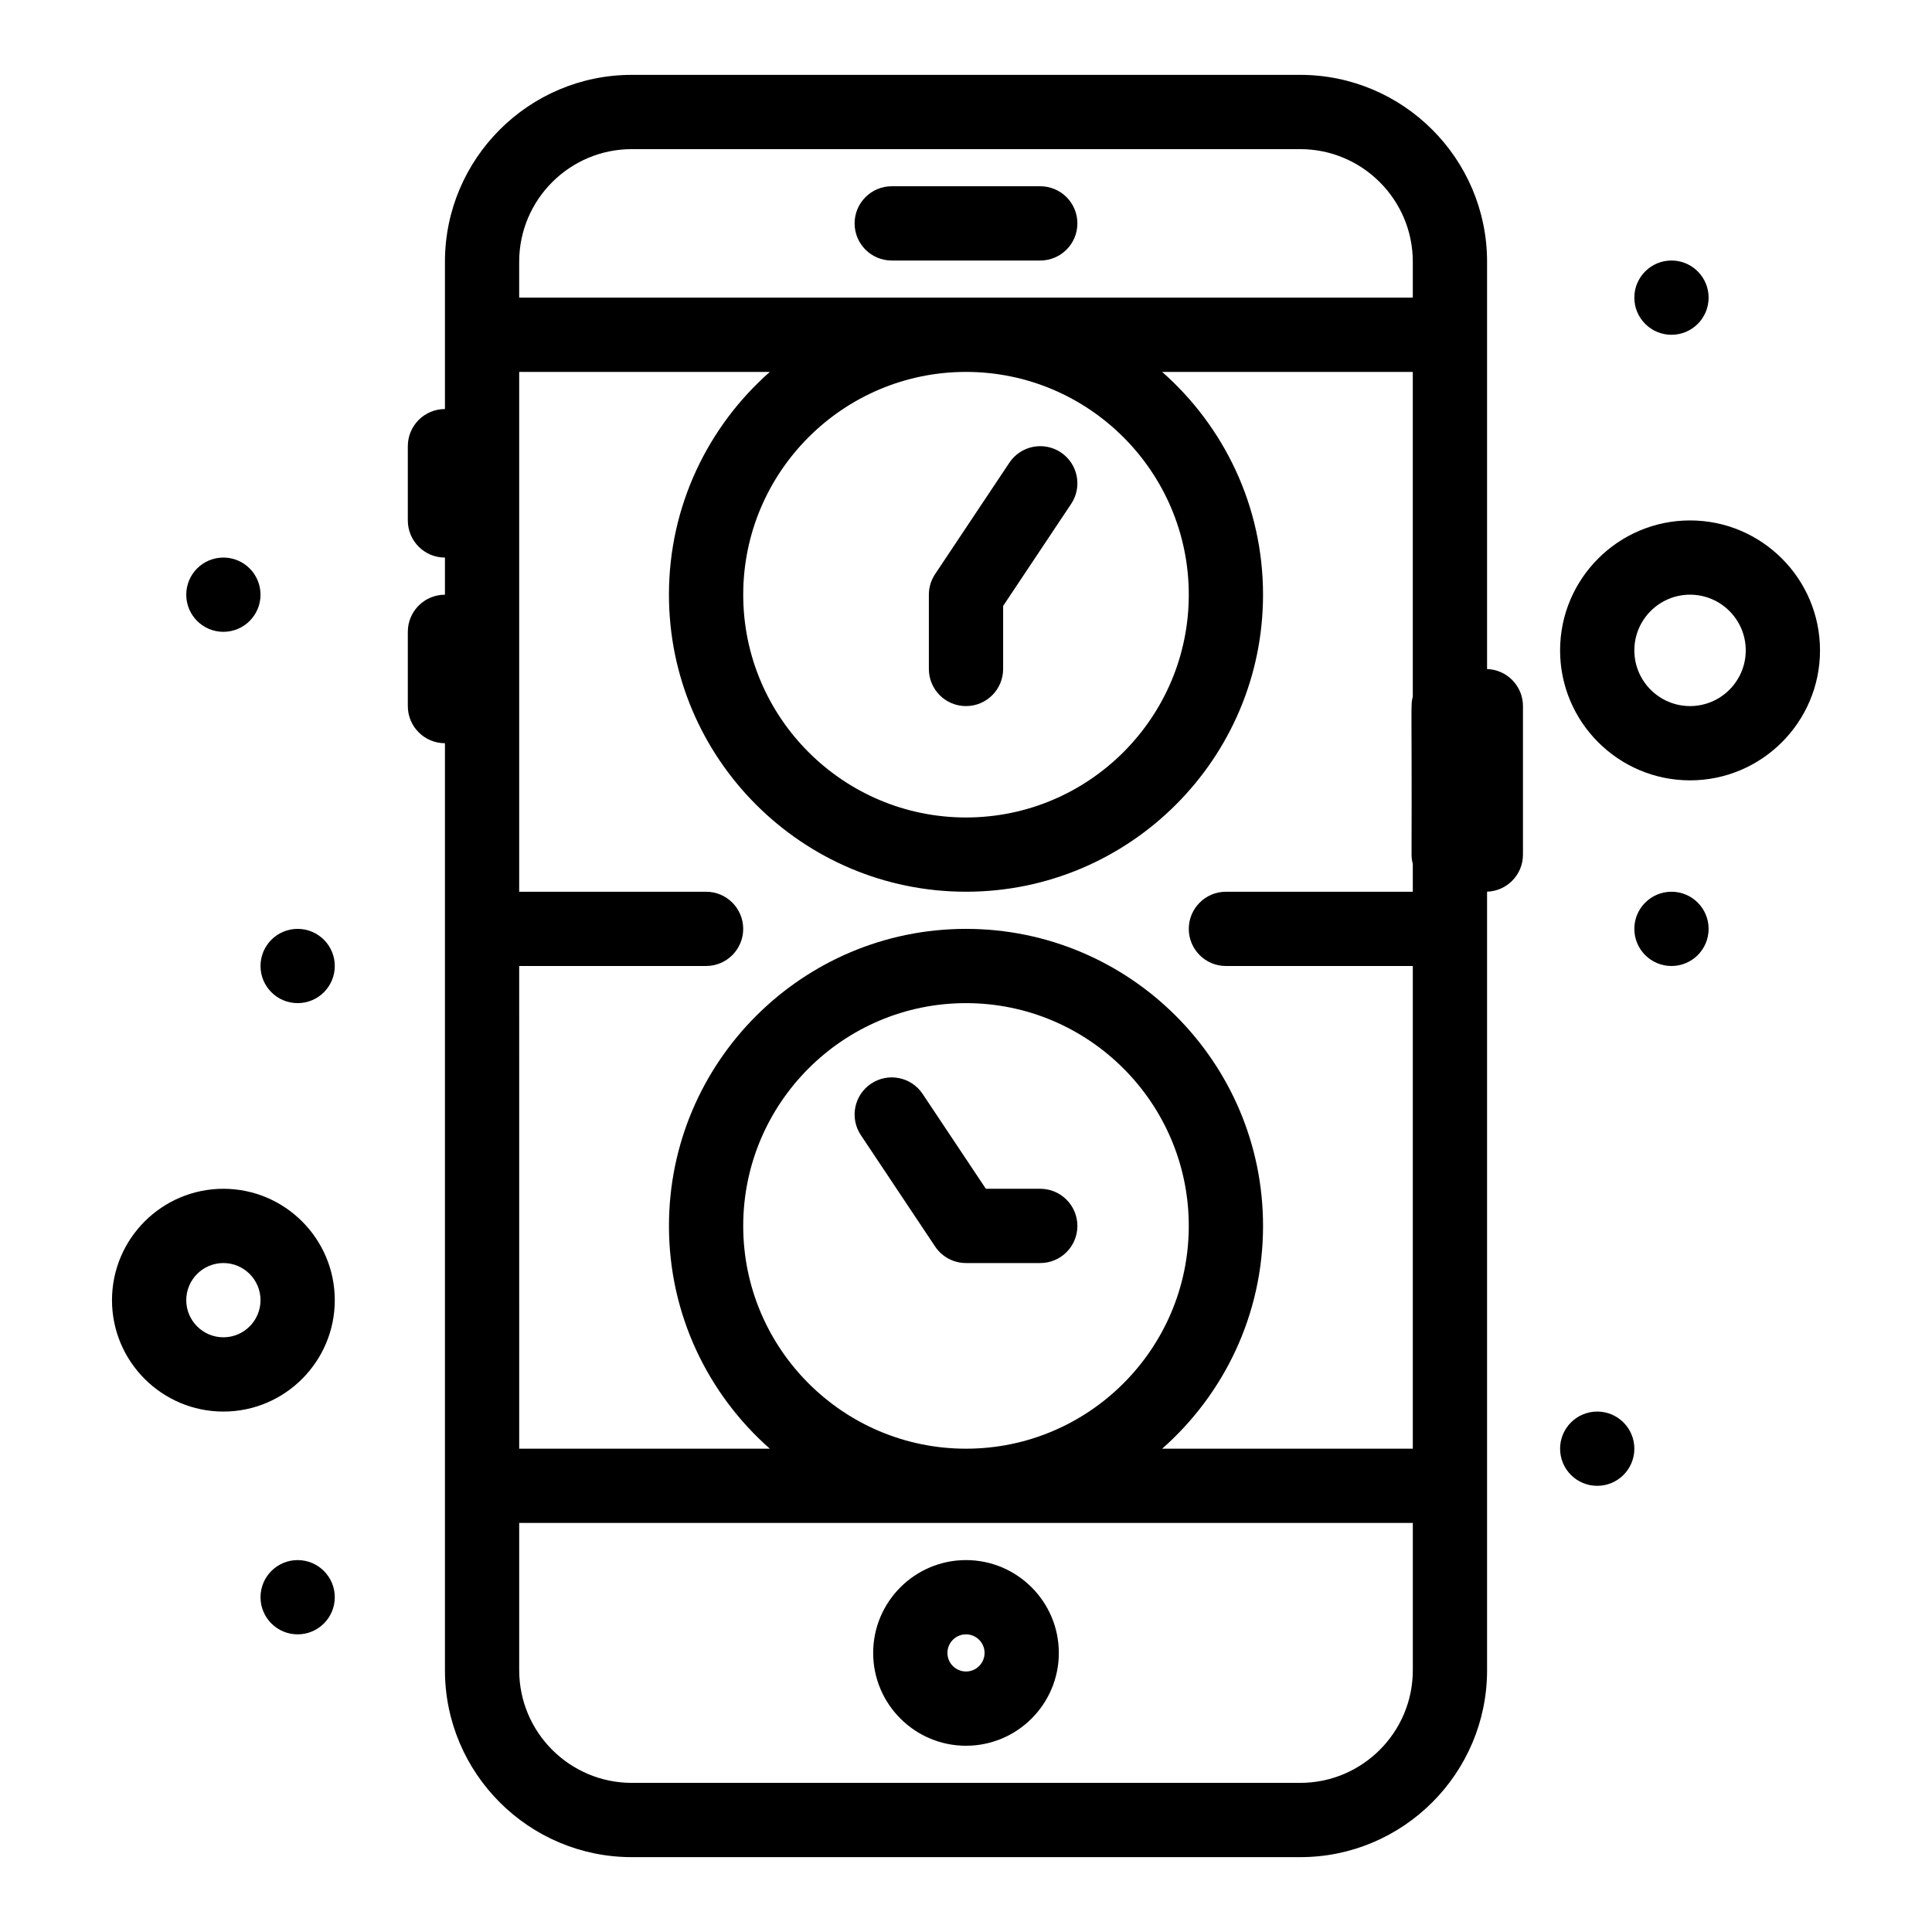 <?xml version="1.0" encoding="UTF-8"?>
<!-- Uploaded to: SVG Repo, www.svgrepo.com, Generator: SVG Repo Mixer Tools -->
<svg fill="#000000" width="800px" height="800px" version="1.1" viewBox="144 144 512 512" xmlns="http://www.w3.org/2000/svg">
 <g>
  <path d="m400 557.44c-13.566 0-24.602 11.035-24.602 24.602 0 13.566 11.035 24.602 24.602 24.602s24.602-11.035 24.602-24.602c-0.004-13.566-11.039-24.602-24.602-24.602zm0 29.523c-2.715 0-4.922-2.207-4.922-4.922 0-2.715 2.207-4.922 4.922-4.922s4.922 2.207 4.922 4.922c-0.004 2.715-2.211 4.922-4.922 4.922z"/>
  <path d="m380.32 213.04h39.359c5.434 0 9.84-4.406 9.84-9.84 0-5.434-4.406-9.84-9.84-9.84h-39.359c-5.434 0-9.84 4.406-9.84 9.84-0.004 5.434 4.402 9.84 9.84 9.84z"/>
  <path d="m538.09 321.3v-107.93c0-27.312-22.219-49.531-49.527-49.531h-177.12c-27.309 0-49.527 22.219-49.527 49.527v39.035c-5.434 0-9.84 4.406-9.84 9.84v19.68c0 5.434 4.406 9.84 9.84 9.84v9.84c-5.434 0-9.84 4.406-9.84 9.84v19.68c0 5.434 4.406 9.84 9.84 9.84v245.67c0 27.312 22.219 49.531 49.527 49.531h177.12c27.309 0 49.527-22.219 49.527-49.527v-206.33c5.281-0.172 9.512-4.496 9.512-9.824v-39.359c0-5.324-4.231-9.648-9.512-9.82zm-197.13 147.58c0-32.555 26.484-59.039 59.039-59.039 32.555 0 59.039 26.484 59.039 59.039 0 32.555-26.484 59.039-59.039 59.039-32.551 0-59.039-26.484-59.039-59.039zm137.76 0c0-43.406-35.312-78.719-78.719-78.719s-78.719 35.312-78.719 78.719c0 23.496 10.359 44.605 26.734 59.039h-66.422l-0.004-127.92h49.527c5.434 0 9.84-4.406 9.84-9.84s-4.406-9.84-9.84-9.84h-49.527v-137.76h66.422c-16.375 14.438-26.734 35.543-26.734 59.039 0 43.406 35.312 78.719 78.719 78.719s78.719-35.312 78.719-78.719c0-23.496-10.359-44.605-26.734-59.039h66.422v86.078c-0.617 2.371-0.207 0.77-0.328 41.84 0 0.859 0.121 1.688 0.328 2.481l0.004 7.363h-49.527c-5.434 0-9.84 4.406-9.84 9.84s4.406 9.84 9.84 9.84h49.527v127.92l-66.422-0.004c16.375-14.434 26.734-35.543 26.734-59.039zm-19.68-167.28c0 32.555-26.484 59.039-59.039 59.039s-59.039-26.484-59.039-59.039c0-32.555 26.484-59.039 59.039-59.039s59.039 26.484 59.039 59.039zm-147.6-118.08h177.12c16.457 0 29.848 13.391 29.848 29.848v9.512h-236.82v-9.512c0-16.461 13.391-29.848 29.848-29.848zm177.12 432.96h-177.12c-16.457 0-29.848-13.391-29.848-29.848v-39.035h236.82v39.031c0 16.461-13.391 29.852-29.848 29.852z"/>
  <path d="m203.2 459.04c-16.277 0-29.52 13.242-29.52 29.52s13.242 29.52 29.52 29.52c16.277 0 29.52-13.242 29.52-29.52s-13.242-29.52-29.52-29.52zm0 39.359c-5.426 0-9.84-4.414-9.84-9.84 0-5.426 4.414-9.84 9.84-9.84s9.84 4.414 9.84 9.84c0 5.426-4.414 9.84-9.84 9.84z"/>
  <path d="m591.88 281.92c-18.992 0-34.441 15.449-34.441 34.441s15.449 34.441 34.441 34.441c18.992 0 34.441-15.449 34.441-34.441s-15.449-34.441-34.441-34.441zm0 49.199c-8.141 0-14.762-6.621-14.762-14.762s6.621-14.762 14.762-14.762 14.762 6.621 14.762 14.762-6.621 14.762-14.762 14.762z"/>
  <path d="m213.04 301.6c0 5.434-4.406 9.84-9.84 9.84-5.438 0-9.84-4.406-9.84-9.84s4.402-9.84 9.84-9.84c5.434 0 9.84 4.406 9.84 9.84"/>
  <path d="m232.72 400c0 5.434-4.406 9.84-9.84 9.84s-9.84-4.406-9.84-9.84c0-5.438 4.406-9.84 9.84-9.84s9.84 4.402 9.84 9.84"/>
  <path d="m596.8 222.88c0 5.434-4.406 9.84-9.84 9.84-5.438 0-9.844-4.406-9.844-9.84s4.406-9.84 9.844-9.84c5.434 0 9.84 4.406 9.84 9.84"/>
  <path d="m596.8 390.16c0 5.434-4.406 9.84-9.84 9.84-5.438 0-9.844-4.406-9.844-9.84 0-5.438 4.406-9.84 9.844-9.84 5.434 0 9.84 4.402 9.84 9.84"/>
  <path d="m577.12 527.92c0 5.434-4.402 9.84-9.84 9.84-5.434 0-9.84-4.406-9.84-9.84 0-5.434 4.406-9.84 9.84-9.84 5.438 0 9.84 4.406 9.84 9.84"/>
  <path d="m232.72 567.28c0 5.438-4.406 9.84-9.84 9.84s-9.84-4.402-9.84-9.84c0-5.434 4.406-9.84 9.84-9.84s9.84 4.406 9.84 9.84"/>
  <path d="m419.68 459.04h-14.414l-16.758-25.137c-3.016-4.523-9.121-5.742-13.645-2.731-4.523 3.016-5.742 9.125-2.731 13.645l19.68 29.52c1.824 2.738 4.898 4.383 8.188 4.383h19.68c5.434 0 9.84-4.406 9.84-9.84s-4.406-9.84-9.84-9.84z"/>
  <path d="m400 331.12c5.434 0 9.84-4.406 9.84-9.84v-16.699l18.027-27.043c3.016-4.523 1.793-10.633-2.731-13.645-4.523-3.016-10.633-1.793-13.645 2.731l-19.68 29.52c-1.078 1.617-1.652 3.516-1.652 5.457v19.68c0 5.438 4.402 9.84 9.84 9.84z"/>
 </g>
</svg>